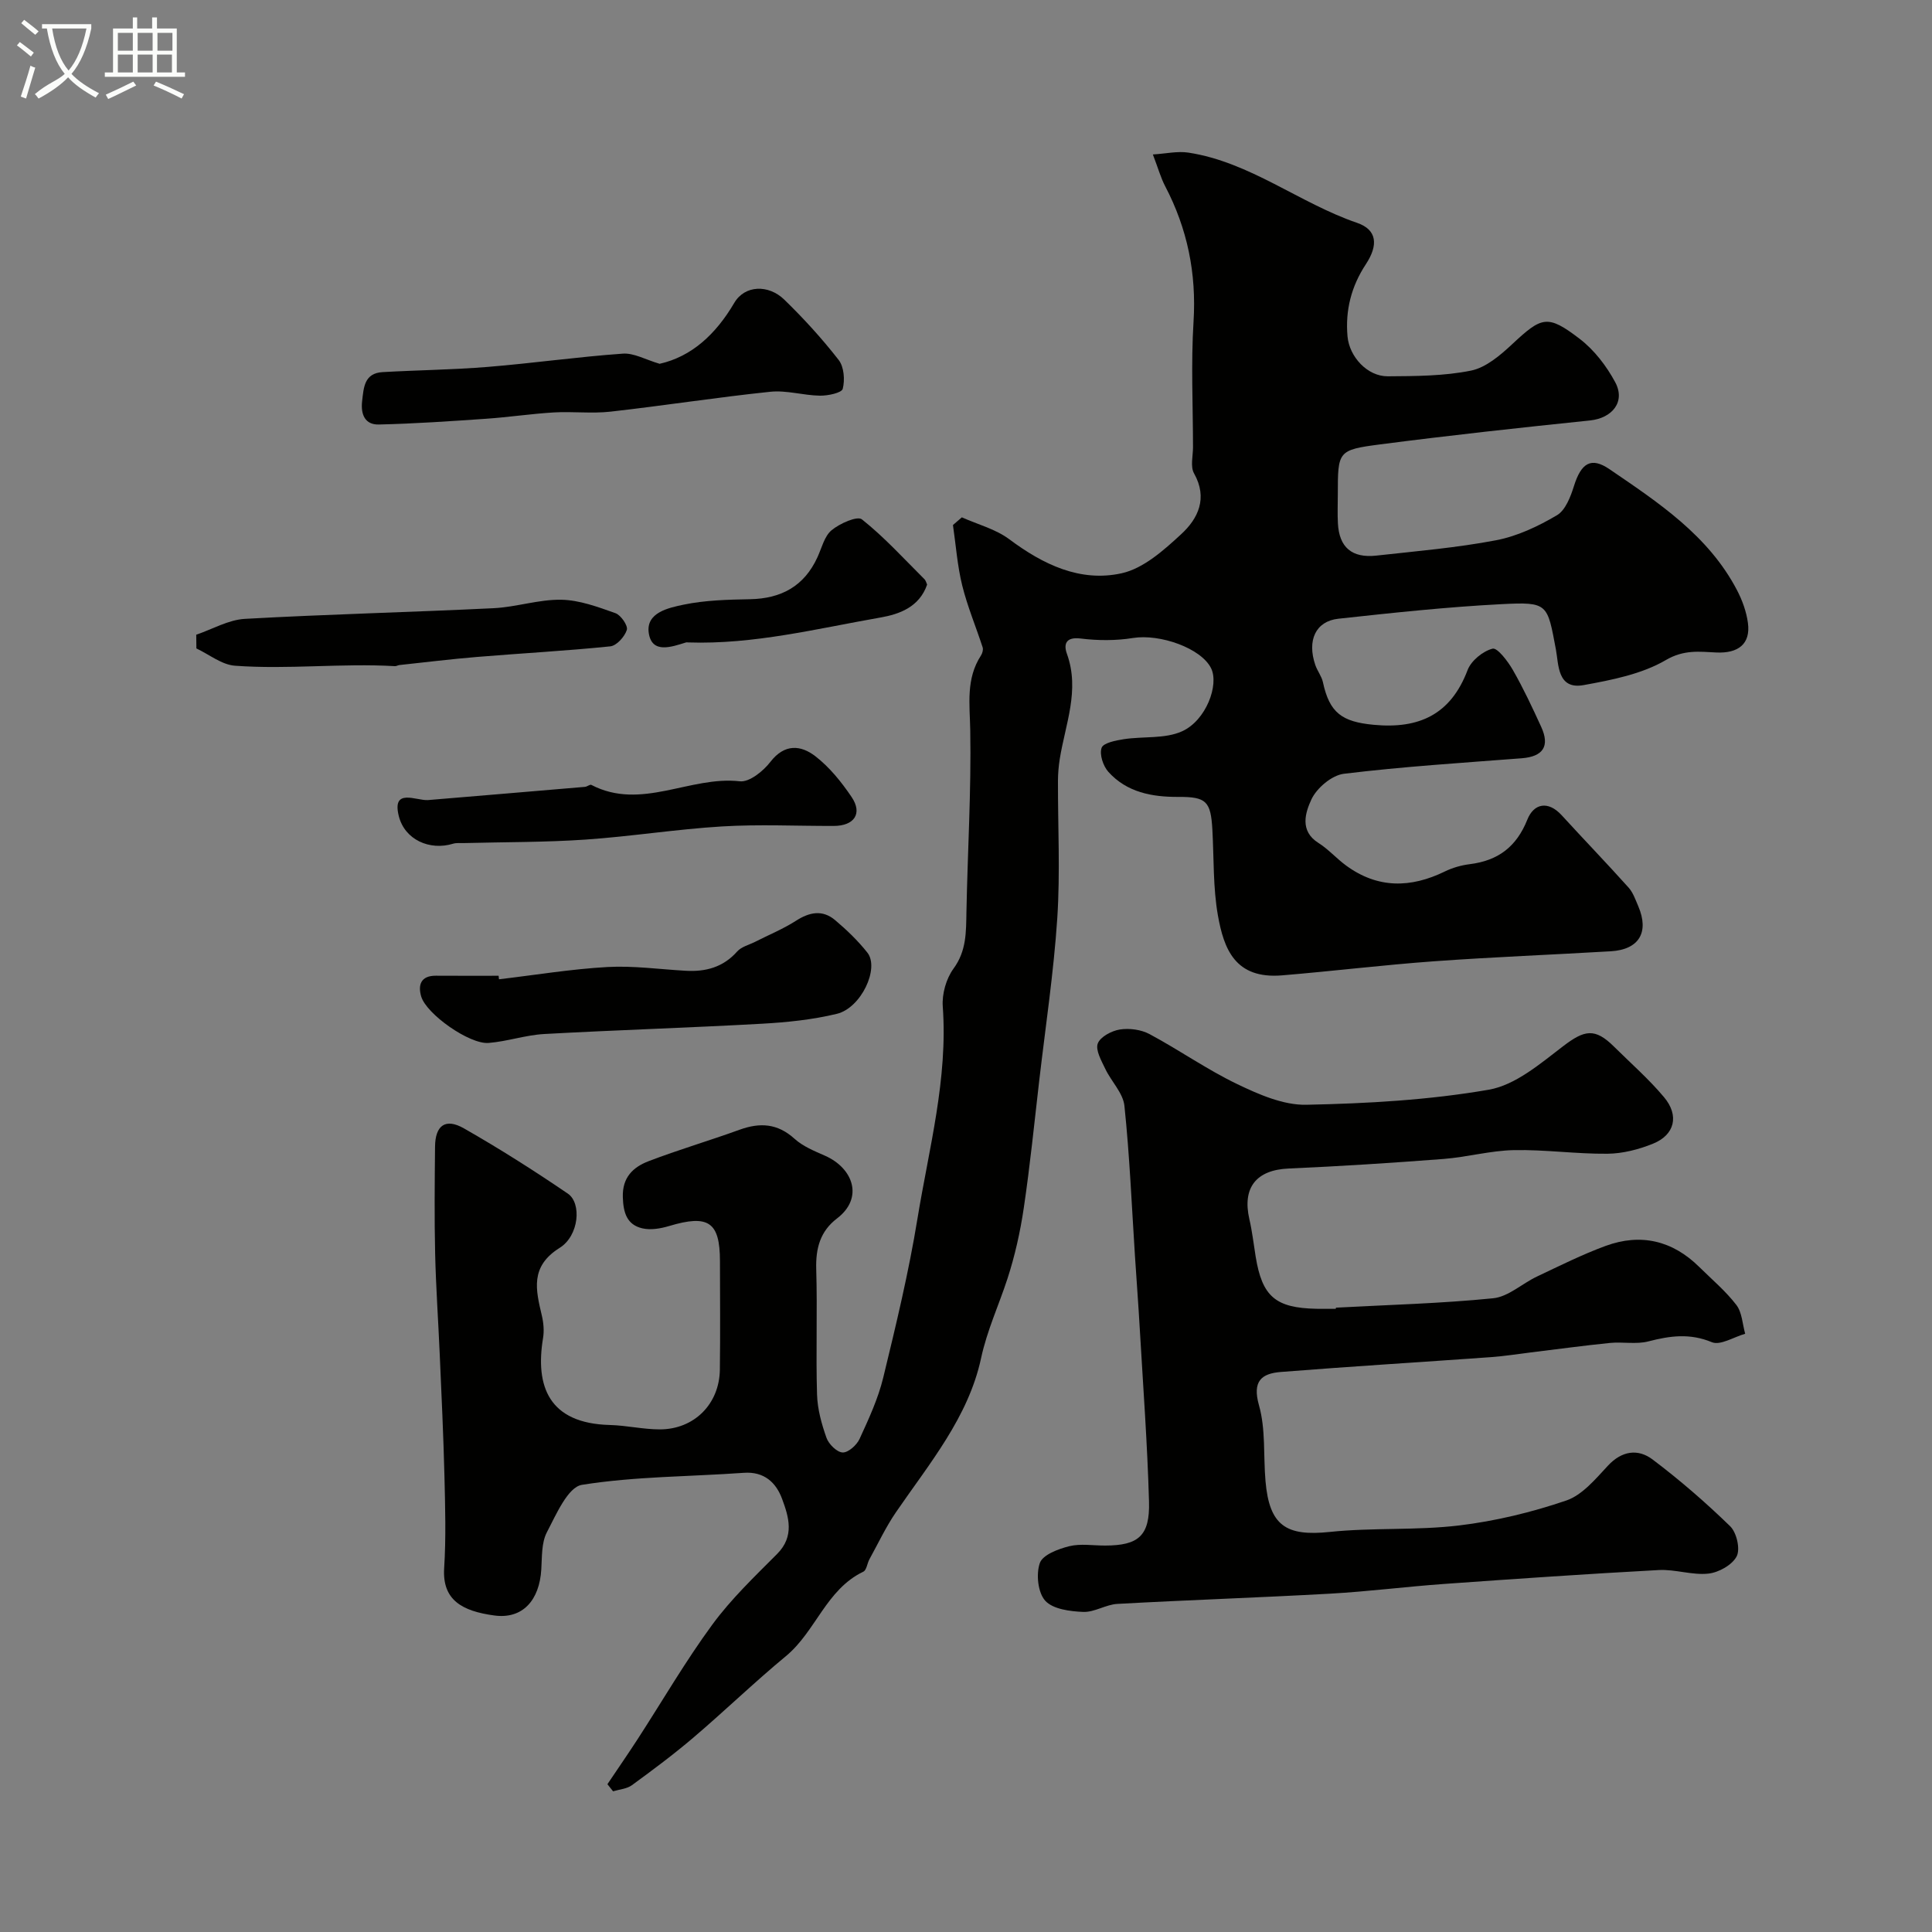 <svg enable-background="new 0 0 400 400" viewBox="0 0 400 400" xmlns="http://www.w3.org/2000/svg"><rect x="0" y="0" width="400" height="400" fill="#808080" stroke="none"/><path d="m6.4 11.7c-1-.8-1.9-1.6-2.9-2.3l.6-.7c.9.7 1.9 1.4 2.9 2.2zm-2.1 8.3c.7-2.1 1.4-4.2 2-6.4.2.1.6.3 1 .4-.7 2.3-1.3 4.4-1.9 6.4zm3-12.8c-1.1-.9-2.1-1.7-2.9-2.4l.6-.7c1 .8 2 1.5 3 2.4zm1.4-1.3v-.9h10.2v.9c-.9 4.2-2.3 7.3-4.1 9.4 1.3 1.4 3.2 2.7 5.7 4-.2.2-.4.5-.7.9-2.5-1.4-4.4-2.7-5.7-4.2-1.4 1.5-3.5 3-6.1 4.4 0 0 0 0-.1-.1-.3-.4-.5-.7-.7-.8 2.7-2.3 4.7-2.8 6.2-4.2-1.8-2.2-3-5.3-3.7-9.4zm9.2 0h-7.1c.6 3.8 1.7 6.7 3.4 8.7 1.7-2 2.9-4.8 3.7-8.7z" fill="#fbfcfa"/><path d="m31.6 3.6h.9v2.3h4.1v9.1h1.7v.9h-16.6v-.9h1.7v-9.1h4.1v-2.3h.9v2.3h3.1v-2.3zm-4 13.3.6.8c-1.9.9-3.8 1.9-5.8 2.8-.2-.3-.3-.6-.5-.9 2-.9 3.9-1.8 5.7-2.7zm-3.2-10.1v3.7h3.1v-3.7zm0 4.5v3.7h3.1v-3.7zm4.1-4.5v3.7h3.1v-3.7zm0 4.5v3.7h3.1v-3.7zm9.1 9.1c-2.1-1.1-4.1-2-5.8-2.7l.5-.8c2.2.9 4.1 1.8 5.8 2.6zm-1.9-13.6h-3.1v3.7h3.1zm-3.2 4.5v3.7h3.1v-3.7z" fill="#fbfcfa"/><g fill="#010100"><path d="m199.14 107.11c3.31 1.48 7.01 2.43 9.84 4.55 7 5.23 14.68 8.92 23.24 7.03 4.52-1 8.74-4.77 12.35-8.11 3.49-3.22 5.53-7.44 2.64-12.58-.79-1.4-.21-3.6-.21-5.43-.01-8.66-.43-17.36.11-25.99.62-9.99-1.27-19.23-5.88-28.04-.9-1.72-1.42-3.63-2.54-6.56 2.68-.16 5.09-.73 7.37-.38 12.79 1.97 22.94 10.44 34.91 14.54 4.16 1.43 4.42 4.61 1.82 8.56-3 4.55-4.29 9.52-3.8 14.96.39 4.23 4.12 8.28 8.35 8.25 5.76-.04 11.63-.05 17.22-1.18 3.09-.63 6.05-3.17 8.51-5.46 6.14-5.73 7.3-6.23 13.97-1.13 3.01 2.3 5.56 5.62 7.37 8.99 2.18 4.05-.61 7.44-5.21 7.92-14.51 1.5-29.01 3.08-43.48 4.96-8.76 1.14-8.73 1.42-8.74 10.34 0 2-.09 4 .02 6 .26 4.96 2.88 7.24 7.97 6.68 8.29-.92 16.63-1.62 24.8-3.18 4.38-.84 8.69-2.88 12.57-5.17 1.78-1.05 2.84-3.85 3.54-6.08 1.49-4.73 3.53-6.06 7.33-3.47 10.13 6.91 20.48 13.71 26.41 25.04 1.1 2.1 1.96 4.48 2.27 6.81.58 4.36-2.02 6.33-6.57 6.11-3.47-.17-6.68-.62-10.41 1.56-4.99 2.92-11.18 4.13-17.02 5.19-5.49 1-5.17-4.27-5.76-7.39-1.78-9.43-1.59-9.86-11.19-9.37-11.3.58-22.58 1.79-33.84 3.02-4.72.51-6.52 4.5-4.78 9.58.42 1.23 1.31 2.32 1.58 3.57 1.36 6.35 3.96 8.19 10.48 8.81 9.39.9 15.97-2.09 19.47-11.33.74-1.94 3.16-3.92 5.17-4.43.99-.25 3.17 2.61 4.2 4.41 2.18 3.8 4.04 7.79 5.87 11.78 1.84 4.02.38 6.15-4.02 6.5-12.29.95-24.6 1.72-36.82 3.21-2.51.3-5.64 2.95-6.74 5.32-1.22 2.64-2.53 6.5 1.47 9.01 2.06 1.3 3.72 3.21 5.7 4.66 6.54 4.8 13.38 4.7 20.48 1.23 1.58-.77 3.37-1.28 5.12-1.5 5.87-.73 9.68-3.57 11.95-9.25 1.31-3.28 4.25-4 7.11-.87 4.58 5.01 9.29 9.89 13.82 14.94.95 1.05 1.45 2.55 2.03 3.89 2.3 5.39.15 8.97-5.67 9.32-12.2.72-24.41 1.19-36.59 2.07-10.52.76-21.01 2.05-31.52 2.92-9.73.8-12.02-5.52-13.25-12.38-1.03-5.81-.82-11.84-1.15-17.77-.33-5.9-1.26-6.83-7.05-6.8-5.48.03-10.67-.95-14.49-5.19-1.08-1.21-1.88-3.62-1.39-4.98.36-1.02 2.94-1.52 4.6-1.78 4.03-.62 8.51-.03 12.05-1.63 4.99-2.25 7.69-9.63 6.02-13.04-2.04-4.17-10.59-7.18-16.18-6.28-3.53.57-7.27.55-10.82.11-3.12-.39-3.57 1.2-2.85 3.18 2.71 7.53-.34 14.56-1.49 21.77-.23 1.46-.36 2.96-.37 4.43-.03 9.5.48 19.03-.14 28.49-.74 11.26-2.44 22.46-3.74 33.68-1.02 8.79-1.9 17.6-3.2 26.36-.73 4.95-1.84 9.9-3.38 14.64-1.79 5.49-4.21 10.65-5.46 16.45-2.63 12.23-10.71 21.81-17.62 31.89-2.1 3.06-3.69 6.47-5.49 9.73-.47.85-.59 2.26-1.27 2.58-7.7 3.69-9.85 12.38-16.02 17.48-6.53 5.4-12.64 11.31-19.09 16.81-4.1 3.5-8.44 6.73-12.79 9.91-1.05.77-2.59.87-3.91 1.27-.39-.49-.78-.98-1.17-1.47 2.08-3.1 4.21-6.18 6.25-9.32 5.14-7.93 9.9-16.14 15.48-23.74 3.89-5.3 8.74-9.93 13.41-14.62 3.65-3.67 2.41-7.66 1.01-11.43-1.24-3.33-3.68-5.66-7.91-5.36-11.19.8-22.49.73-33.52 2.49-2.91.47-5.33 6.14-7.25 9.81-1.14 2.18-1 5.09-1.16 7.69-.38 6.41-3.87 10.34-9.72 9.55-6.65-.9-10.82-3.18-10.39-9.82.4-6.31.21-12.66.06-18.99-.21-8.44-.61-16.87-.98-25.3-.3-6.95-.79-13.9-.95-20.86-.17-7.36-.09-14.72-.02-22.08.04-4.41 2.14-5.99 5.97-3.81 7.36 4.2 14.53 8.75 21.53 13.52 2.89 1.97 2.32 8.71-1.69 11.22-6.19 3.87-4.95 8.7-3.69 14.06.35 1.49.49 3.15.24 4.64-1.64 9.93 1.16 17.66 13.84 17.98 3.44.09 6.86.9 10.3.91 7.14.01 12.37-5.24 12.47-12.36.1-7.5.03-15 .02-22.5-.01-8.1-2.4-9.68-10.51-7.25-1.77.53-3.85.89-5.58.48-3.19-.75-3.92-3.24-4.02-6.45-.13-4.12 2.15-6.22 5.31-7.44 6.21-2.38 12.6-4.25 18.86-6.52 4.23-1.53 7.86-1.32 11.38 1.87 1.74 1.58 4.11 2.54 6.31 3.51 5.82 2.57 8.07 8.73 2.48 12.99-3.48 2.65-4.42 6.18-4.3 10.47.26 8.66-.09 17.33.17 25.99.09 3.02.94 6.1 1.96 8.97.47 1.31 2.16 2.98 3.35 3.02 1.16.04 2.92-1.54 3.5-2.82 1.89-4.12 3.84-8.32 4.9-12.7 2.65-10.9 5.28-21.83 7.08-32.89 2.38-14.54 6.32-28.91 5.24-43.92-.19-2.58.7-5.76 2.22-7.84 2.71-3.69 2.6-7.6 2.68-11.72.24-12.55 1.01-25.1.79-37.63-.1-5.42-.93-10.64 2.22-15.49.29-.45.5-1.19.35-1.67-1.39-4.28-3.15-8.46-4.23-12.81-1.01-4.09-1.31-8.34-1.92-12.53.58-.51 1.21-1.05 1.84-1.59z"/><path d="m276.58 270.74c10.87-.59 21.76-.86 32.58-1.95 3.14-.32 6-3.06 9.08-4.51 4.68-2.21 9.34-4.55 14.19-6.33 7.27-2.66 13.84-1.12 19.39 4.37 2.61 2.58 5.46 4.97 7.67 7.85 1.19 1.55 1.26 3.95 1.83 5.97-2.33.66-5.14 2.47-6.89 1.75-4.57-1.9-8.67-1.33-13.15-.17-2.5.65-5.31.06-7.94.32-5.47.55-10.92 1.3-16.38 1.96-2.75.34-5.5.78-8.26.98-14.5 1.04-29.02 1.92-43.51 3.07-4.01.32-5.95 1.89-4.53 6.91 1.41 4.96.89 10.45 1.35 15.7.8 9.22 4.25 11.46 13.31 10.51 8.87-.93 17.91-.28 26.76-1.34 7.51-.9 15.03-2.72 22.19-5.16 3.32-1.13 6.07-4.46 8.63-7.21 2.91-3.13 6.25-3.55 9.25-1.29 5.63 4.25 11 8.9 16.06 13.82 1.34 1.3 2.13 4.72 1.35 6.23-.91 1.78-3.72 3.35-5.86 3.58-3.35.36-6.86-.92-10.26-.74-14.83.8-29.65 1.82-44.47 2.88-7.86.56-15.69 1.57-23.56 2.01-14.68.82-29.39 1.31-44.07 2.12-2.38.13-4.74 1.75-7.07 1.66-2.72-.11-6.26-.56-7.86-2.31-1.53-1.68-1.93-5.53-1.12-7.82.6-1.7 3.81-2.9 6.07-3.47 2.35-.58 4.96-.13 7.46-.14 6.88-.01 9.27-2.01 9.07-9.09-.33-11.87-1.21-23.73-1.9-35.59-.29-5.1-.68-10.2-1.01-15.3-.67-10.36-1.1-20.75-2.18-31.06-.28-2.66-2.73-5.05-3.97-7.67-.8-1.68-2.05-3.85-1.55-5.23.51-1.38 2.86-2.63 4.56-2.9 1.98-.31 4.41.01 6.16.95 6.15 3.29 11.9 7.35 18.17 10.36 4.46 2.14 9.54 4.37 14.3 4.27 12.63-.26 25.37-.97 37.78-3.12 5.51-.96 10.66-5.4 15.4-9.02 4.4-3.36 6.56-3.82 10.51.1 3.49 3.46 7.22 6.72 10.36 10.47 3.2 3.81 2.22 7.81-2.29 9.63-2.96 1.2-6.27 2.05-9.44 2.08-6.45.06-12.91-.88-19.35-.75-4.87.1-9.7 1.45-14.57 1.83-10.68.82-21.38 1.51-32.08 1.98-6.67.29-9.63 3.93-8.12 10.5.59 2.54.88 5.15 1.3 7.73 1.35 8.27 4.09 10.64 12.59 10.81 1.33.03 2.67 0 4 0 .03-.06.03-.14.02-.23z"/><path d="m103.31 202.75c7.48-.88 14.95-2.12 22.46-2.54 5.38-.3 10.82.48 16.24.78 4.13.23 7.73-.74 10.62-4 .88-.99 2.45-1.36 3.72-2 2.82-1.44 5.79-2.65 8.44-4.35 2.81-1.81 5.51-2.34 8.12-.13 2.4 2.03 4.72 4.25 6.67 6.72 2.55 3.23-1.28 11.45-6.31 12.67-5.04 1.22-10.3 1.76-15.5 2.05-15.02.84-30.05 1.3-45.07 2.13-3.87.21-7.67 1.54-11.54 1.85-3.96.32-12.89-5.98-13.96-9.63-.7-2.41-.05-4.31 3.05-4.29 4.33.03 8.65.01 12.98.01.02.24.05.48.08.73z"/><path d="m136.57 75.32c6.59-1.48 11.61-6.07 15.45-12.61 2.18-3.71 7.09-3.85 10.35-.68 4.02 3.9 7.83 8.08 11.27 12.5 1.11 1.43 1.31 4.13.84 5.97-.21.84-3.06 1.44-4.7 1.42-3.44-.05-6.93-1.16-10.29-.81-11.06 1.15-22.07 2.88-33.12 4.12-3.86.43-7.81-.07-11.7.16-4.7.28-9.37.99-14.06 1.31-7.39.51-14.8 1.02-22.2 1.19-2.81.06-3.75-2.04-3.44-4.8.33-2.86.43-5.84 4.27-6.05 7.26-.41 14.55-.49 21.8-1.08 9.31-.76 18.57-2.08 27.88-2.74 2.31-.18 4.74 1.25 7.65 2.1z"/><path d="m88.57 165.65c10.85-.91 21.7-1.81 32.54-2.74.46-.04 1.04-.56 1.33-.4 10.34 5.38 20.42-1.93 30.74-.75 1.97.22 4.85-2.11 6.32-4.02 2.95-3.82 6.32-3.48 9.31-1.17 2.94 2.27 5.41 5.34 7.51 8.45 2.3 3.41.55 5.97-3.69 5.98-7.7.02-15.42-.36-23.09.1-9.47.57-18.88 2.08-28.35 2.73-8.36.57-16.76.5-25.14.72-.75.02-1.54-.08-2.24.13-4.84 1.48-10.03-.81-11.25-5.75-1.45-5.85 3.59-3.15 6.01-3.28z"/><path d="m40.63 131.41c3.35-1.14 6.65-3.08 10.05-3.28 17.16-.96 34.35-1.37 51.52-2.21 4.69-.23 9.34-1.83 13.99-1.75 3.77.06 7.59 1.49 11.23 2.78 1.13.4 2.63 2.59 2.36 3.46-.44 1.4-2.12 3.28-3.43 3.41-9.16.94-18.37 1.43-27.55 2.19-5.38.44-10.73 1.11-16.1 1.68-.32.03-.63.25-.94.23-11.05-.64-22.1.72-33.12-.09-2.73-.2-5.33-2.33-7.98-3.58-.02-.93-.02-1.89-.03-2.84z"/><path d="m191.95 121.03c-1.61 4.68-5.79 6.14-9.61 6.81-13.19 2.31-26.28 5.62-39.84 5.17-.17-.01-.35-.04-.5.01-3.03.94-7.03 2.38-7.68-1.96-.63-4.23 4.1-5.22 7.21-5.87 4.47-.93 9.15-1.04 13.75-1.13 6.49-.12 11.23-2.71 13.97-8.7.89-1.93 1.43-4.35 2.93-5.59 1.68-1.39 5.31-3.01 6.27-2.24 4.64 3.68 8.67 8.13 12.89 12.33.34.3.45.83.61 1.17z"/></g></svg>